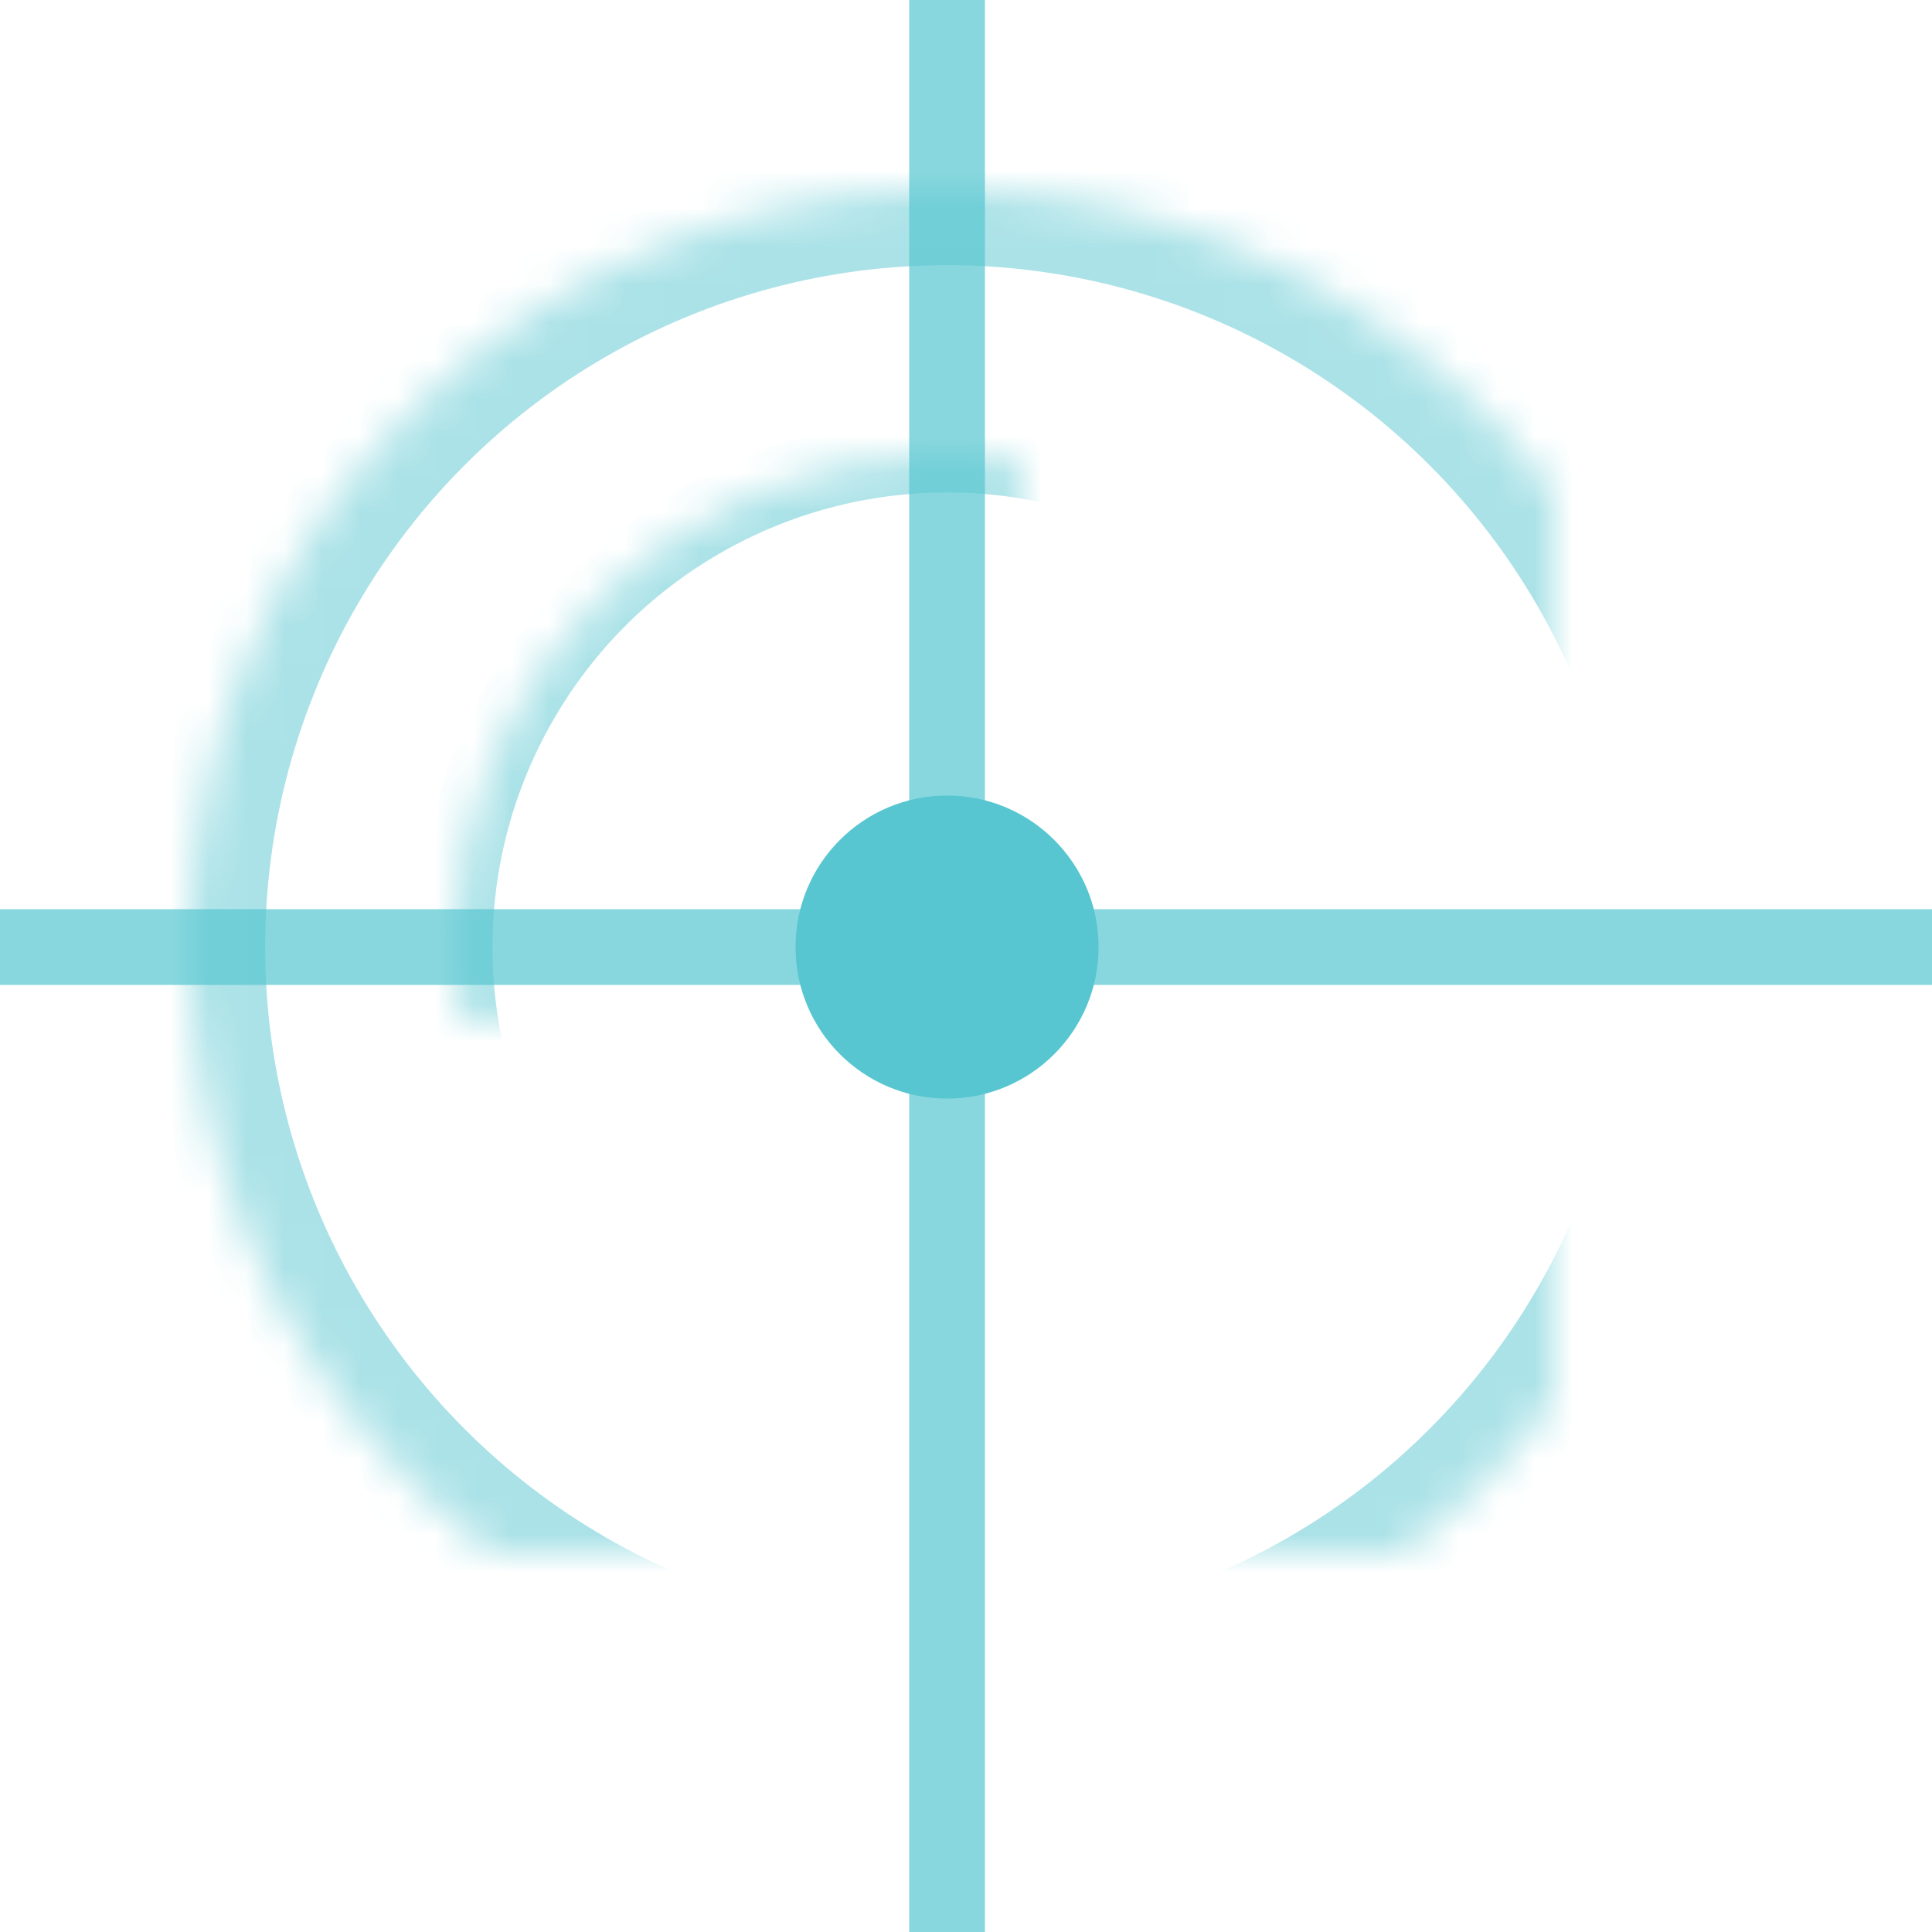 <?xml version="1.0" encoding="UTF-8" standalone="no"?>
<svg width="51px" height="51px" viewBox="0 0 51 51" version="1.1" xmlns="http://www.w3.org/2000/svg" xmlns:xlink="http://www.w3.org/1999/xlink">
    <!-- Generator: Sketch 42 (36781) - http://www.bohemiancoding.com/sketch -->
    <title>Group 12</title>
    <desc>Created with Sketch.</desc>
    <defs>
        <ellipse id="path-1" cx="24" cy="24" rx="20" ry="20"></ellipse>
        <mask id="mask-2" maskContentUnits="userSpaceOnUse" maskUnits="objectBoundingBox" x="0" y="0" width="40" height="40" fill="white">
            <use xlink:href="#path-1"></use>
        </mask>
        <ellipse id="path-3" cx="24" cy="24" rx="13" ry="13"></ellipse>
        <mask id="mask-4" maskContentUnits="userSpaceOnUse" maskUnits="objectBoundingBox" x="0" y="0" width="26" height="26" fill="white">
            <use xlink:href="#path-3"></use>
        </mask>
    </defs>
    <g id="3.-All-Pages:-Mobile" stroke="none" stroke-width="1" fill="none" fill-rule="evenodd">
        <g id="oligo-pools---mobile" transform="translate(-135, -809)">
            <g id="clonal-genes" transform="translate(0, 516)">
                <g id="Group-16" transform="translate(18, 267)">
                    <g id="benefits">
                        <g id="your-genes,-your-way" transform="translate(0, 27)">
                            <g id="Group-12" transform="translate(118, 0)">
                                <use id="Oval-5" stroke="#57C6D0" mask="url(#mask-2)" stroke-width="4" opacity="0.5" xlink:href="#path-1"></use>
                                <use id="Oval-5-Copy" stroke="#57C6D0" mask="url(#mask-4)" stroke-width="2" opacity="0.5" xlink:href="#path-3"></use>
                                <circle id="Oval-2-Copy-19" fill="#57C6D0" cx="24" cy="24" r="4"></circle>
                                <path d="M24,0 L24,49" id="Line" stroke="#57C6D0" stroke-width="2" stroke-linecap="square" opacity="0.7"></path>
                                <path d="M49,24 L0,24" id="Line-Copy-3" stroke="#57C6D0" stroke-width="2" stroke-linecap="square" opacity="0.7"></path>
                            </g>
                        </g>
                    </g>
                </g>
            </g>
        </g>
    </g>
</svg>